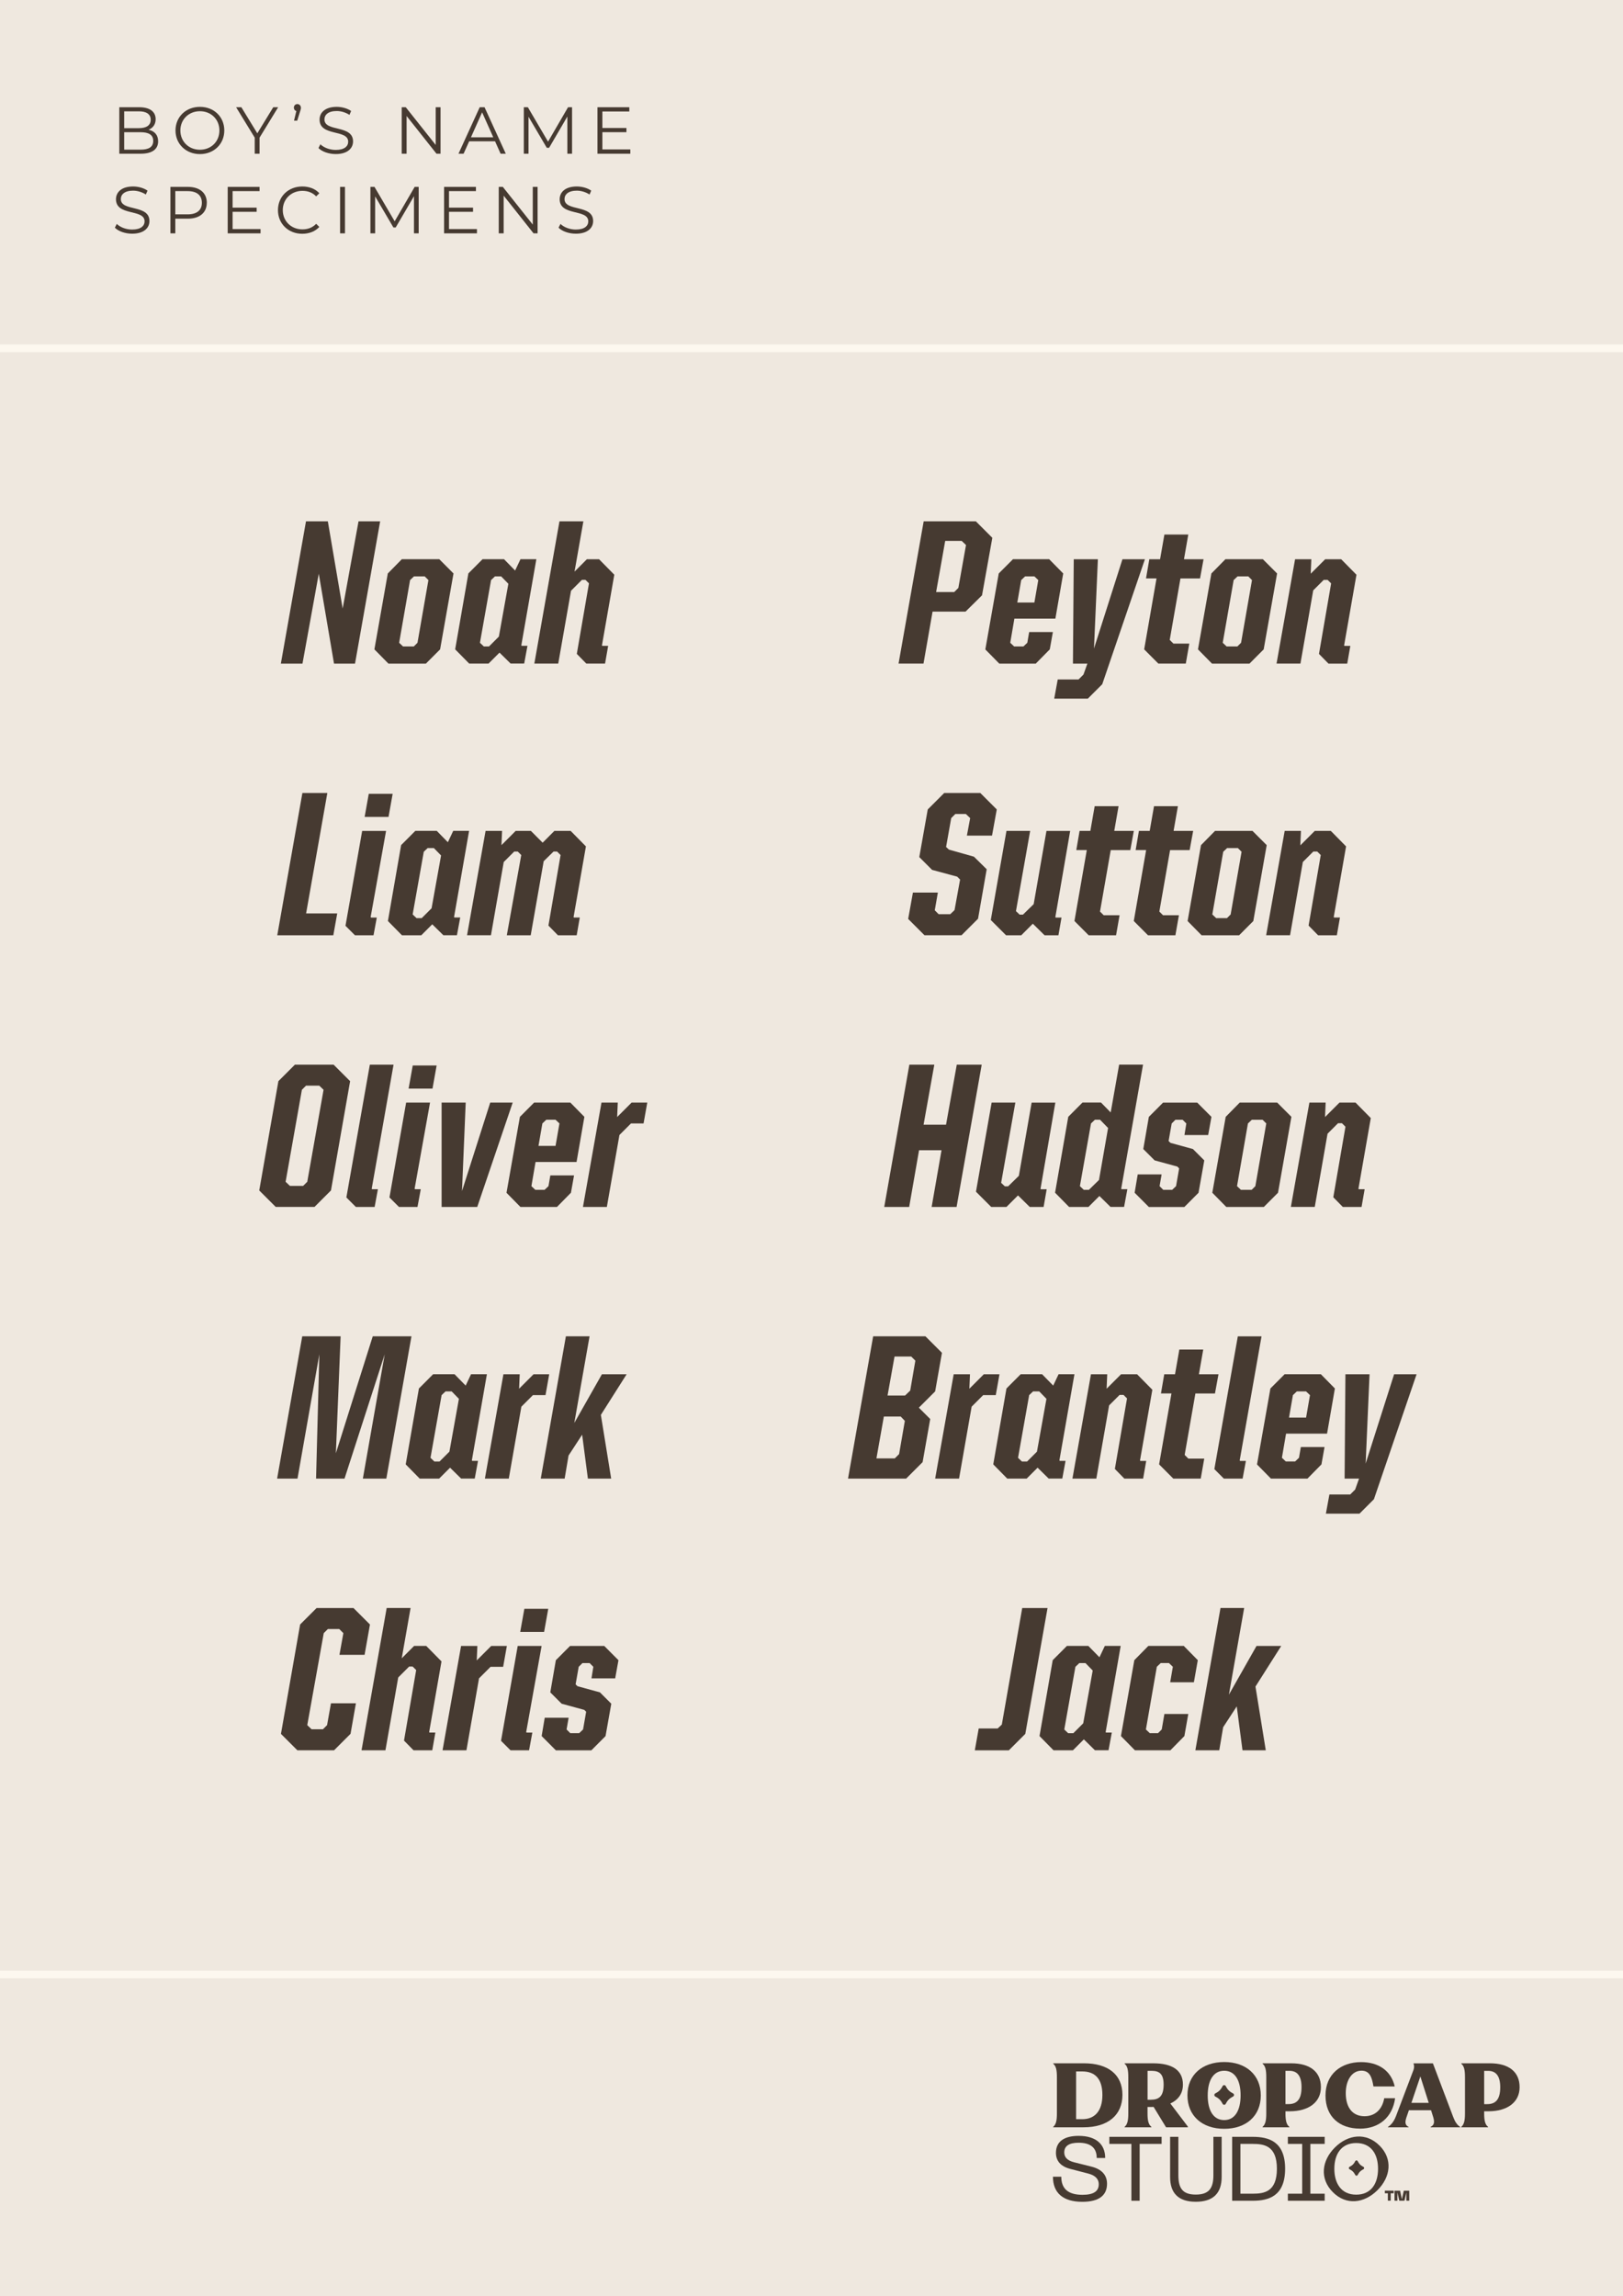 <?xml version="1.0" encoding="UTF-8"?><svg xmlns="http://www.w3.org/2000/svg" viewBox="0 0 420.4 594.86"><rect x="0" y="0" width="420.4" height="594.86" fill="#808080" stroke="none"/><defs><style>.cls-1{fill:none;stroke:#fdf8ef;stroke-miterlimit:10;stroke-width:2px;}.cls-2{fill:#efe8df;}.cls-3{fill:#463a31;}</style></defs><g id="Background"><rect class="cls-2" width="420.4" height="594.8"/><line class="cls-1" x1="420.52" y1="90.23" y2="90.23"/><line class="cls-1" x1="420.52" y1="511.49" y2="511.49"/><path class="cls-3" d="M290.74,542.67c0-5.25-3.72-8.17-9.98-8.17h-7.95v.11c.77.63.96,1.71.96,3.55v9.26c0,1.82-.2,2.91-.96,3.55v.11h7.88c6.26,0,10.05-3.13,10.05-8.41ZM280.34,548.98h-1.6v-12.37h1.6c3.35,0,5.21,1.97,5.21,6.09s-1.95,6.28-5.21,6.28Z"/><path class="cls-3" d="M317.1,551.47c5.69,0,9.48-3.35,9.48-8.63s-3.79-8.67-9.48-8.67-9.52,3.35-9.52,8.63,3.79,8.67,9.52,8.67ZM317.1,536.43c2.76,0,4.25,2.43,4.25,6.37s-1.49,6.41-4.25,6.41-4.27-2.43-4.27-6.37,1.49-6.41,4.27-6.41Z"/><path class="cls-3" d="M352.24,551.43c5.04,0,8.47-3.02,9.13-7.88h-2.82c-.5,2.85-2.32,4.66-5.1,4.66-2.98,0-4.86-2.08-4.86-6,0-3.22,1.53-5.8,4.07-5.8,2.19,0,2.72,1.8,3.1,4.09h5.51c-.96-4.2-4.33-6.31-8.71-6.31-5.23,0-9.22,3.15-9.22,8.65s3.63,8.58,8.91,8.58Z"/><path class="cls-3" d="M361.59,548.19c-.55,1.47-1.31,2.3-2.08,2.8v.09h5.36v-.09c-.94-.48-1.01-1.23-.5-2.67l.57-1.66h5.74l.55,1.75c.37,1.25.35,2.06-.66,2.56v.11h7.64v-.11c-.79-.48-1.36-1.4-1.8-2.58l-5.25-13.88h-5.04c.2.48.24,1.07.02,1.69l-4.55,12ZM367.91,537.9l2.17,6.85h-4.49l2.32-6.85Z"/><path class="cls-3" d="M385.91,534.5h-7.4v.11c.77.63.96,1.71.96,3.55v9.26c0,1.82-.2,2.91-.96,3.55v.11h6.94v-.11c-.81-.63-1.01-1.73-1.01-3.55v-.49h1.12c4.82,0,8.06-2.29,8.06-6.24s-2.76-6.19-7.71-6.19ZM385.23,545.08h-.79v-8.62h1.05c2.04,0,3.11,1.38,3.11,4.24,0,3.26-1.27,4.38-3.37,4.38Z"/><path class="cls-3" d="M298.25,550.97c-.81-.63-1.01-1.73-1.01-3.55v-1.61h1.12c.16,0,.31,0,.46-.01l3.22,5.28h5.65v-.18l-4.54-5.99c2.04-.93,3.26-2.57,3.26-4.89,0-3.72-2.76-5.52-7.71-5.52h-7.4v.11c.77.63.96,1.71.96,3.55v9.26c0,1.82-.2,2.91-.96,3.55v.11h6.94v-.11ZM297.25,536.45h1.05c2.04,0,3.11.84,3.11,3.57,0,3.12-1.27,3.92-3.37,3.92h-.79v-7.5Z"/><path class="cls-3" d="M333.98,550.97c-.81-.63-1.01-1.73-1.01-3.55v-.49h1.12c4.82,0,8.06-2.29,8.06-6.24s-2.76-6.19-7.71-6.19h-7.4v.11c.77.63.96,1.71.96,3.55v9.26c0,1.82-.2,2.91-.96,3.55v.11h6.94v-.11ZM332.97,536.45h1.05c2.04,0,3.11,1.38,3.11,4.24,0,3.26-1.27,4.38-3.37,4.38h-.79v-8.62Z"/><path class="cls-3" d="M314.78,543.1l.36.2c.57.31,1.04.78,1.36,1.36l.2.36c.17.31.62.31.79,0l.2-.36c.31-.57.78-1.04,1.36-1.36l.36-.2c.31-.17.31-.62,0-.79l-.36-.2c-.57-.31-1.04-.78-1.36-1.36l-.2-.36c-.17-.31-.62-.31-.79,0l-.2.36c-.31.57-.78,1.04-1.36,1.36l-.36.2c-.31.17-.31.62,0,.79Z"/><path class="cls-3" d="M280.35,570.38c-5.03,0-7.61-2.33-7.61-6.49h2.16c0,3.17,1.86,4.68,5.5,4.68,2.87,0,4.21-.92,4.21-2.75,0-1.29-.85-2.28-2.77-2.77l-4.63-1.2c-2.61-.68-3.69-2.19-3.69-4.16,0-2.87,2.07-4.39,5.87-4.39,4.51,0,6.88,2.16,6.88,5.73h-2.19c0-2.63-1.57-3.95-4.7-3.95-2.42,0-3.71.82-3.71,2.51,0,1.17.7,2.07,2.51,2.54l4.58,1.15c2.68.68,3.99,2.23,3.99,4.42,0,2.96-2,4.68-6.41,4.68Z"/><path class="cls-3" d="M300.89,553.55v1.83h-5.69v14.73h-2.14v-14.73h-5.71v-1.83h13.53Z"/><path class="cls-3" d="M303.09,553.55h2.14v9.96c0,3.31,1.06,5,4.51,5s4.56-1.69,4.56-5v-9.96h2.14v10.41c0,4.14-2.14,6.41-6.7,6.41s-6.65-2.28-6.65-6.41v-10.41Z"/><path class="cls-3" d="M319.16,553.55h5.33c4.09,0,8.39,1.15,8.39,8.27s-4.3,8.29-8.39,8.29h-5.33v-16.56ZM324.5,568.28c2.94,0,6.25-.47,6.25-6.46s-3.34-6.44-6.25-6.44h-3.2v12.9h3.2Z"/><path class="cls-3" d="M343.13,553.55v1.83h-3.71v12.9h3.71v1.83h-9.54v-1.83h3.71v-12.9h-3.71v-1.83h9.54Z"/><path class="cls-3" d="M357.34,555.82c3.46,3.48,2.89,8.13-.54,11.55-3.45,3.43-8.1,3.99-11.56.51-3.46-3.48-2.91-8.15.54-11.58,3.43-3.41,8.1-3.95,11.56-.47ZM351.29,568.53c3.81,0,5.66-2.8,5.66-6.7s-1.86-6.67-5.66-6.67-5.66,2.8-5.66,6.67,1.86,6.7,5.66,6.7Z"/><path class="cls-3" d="M361.01,568.17h-.78v1.92h-.74v-1.92h-.78v-.67h2.3v.67ZM362.66,567.51l.47,2.22.49-2.22h1.41v2.59h-.74v-2.16l-.5,2.16h-1.33l-.5-2.16v2.16h-.74v-2.59h1.43Z"/><path class="cls-3" d="M349.56,561.94l.28.16c.45.24.81.61,1.06,1.06l.16.28c.13.24.48.24.61,0l.16-.28c.24-.45.61-.81,1.06-1.06l.28-.16c.24-.13.24-.48,0-.61l-.28-.16c-.45-.24-.81-.61-1.06-1.06l-.16-.28c-.13-.24-.48-.24-.61,0l-.16.28c-.24.45-.61.81-1.06,1.06l-.28.16c-.24.13-.24.48,0,.61Z"/><path class="cls-3" d="M40.96,36.6c0,2.05-1.51,3.22-4.52,3.22h-5.54v-12.04h5.19c2.68,0,4.23,1.13,4.23,3.1,0,1.38-.74,2.29-1.84,2.73,1.55.34,2.48,1.36,2.48,2.99ZM32.17,28.83v4.37h3.83c1.93,0,3.04-.74,3.04-2.18s-1.12-2.18-3.04-2.18h-3.83ZM39.69,36.5c0-1.56-1.15-2.25-3.27-2.25h-4.25v4.52h4.25c2.12,0,3.27-.69,3.27-2.27Z"/><path class="cls-3" d="M45.46,33.8c0-3.51,2.68-6.12,6.33-6.12s6.31,2.6,6.31,6.12-2.7,6.12-6.31,6.12-6.33-2.61-6.33-6.12ZM56.83,33.8c0-2.87-2.15-4.99-5.04-4.99s-5.07,2.12-5.07,4.99,2.17,4.99,5.07,4.99,5.04-2.12,5.04-4.99Z"/><path class="cls-3" d="M67.23,35.66v4.16h-1.25v-4.16l-4.82-7.88h1.36l4.13,6.76,4.13-6.76h1.27l-4.82,7.88Z"/><path class="cls-3" d="M77.95,27.9c0,.29-.07.5-.22.98l-.74,2.37h-.83l.6-2.48c-.38-.12-.64-.43-.64-.88,0-.55.4-.93.91-.93s.91.41.91.93Z"/><path class="cls-3" d="M82.49,38.36l.5-.98c.86.84,2.39,1.46,3.97,1.46,2.25,0,3.23-.95,3.23-2.13,0-3.3-7.41-1.27-7.41-5.73,0-1.77,1.38-3.3,4.44-3.3,1.36,0,2.77.4,3.73,1.07l-.43,1.01c-1.03-.67-2.24-1-3.3-1-2.2,0-3.18.98-3.18,2.18,0,3.3,7.41,1.31,7.41,5.69,0,1.77-1.41,3.28-4.49,3.28-1.81,0-3.58-.64-4.47-1.56Z"/><path class="cls-3" d="M114.11,27.78v12.04h-1.05l-7.74-9.77v9.77h-1.27v-12.04h1.05l7.76,9.77v-9.77h1.25Z"/><path class="cls-3" d="M128.24,36.6h-6.71l-1.45,3.22h-1.32l5.5-12.04h1.25l5.5,12.04h-1.34l-1.44-3.22ZM127.77,35.57l-2.89-6.47-2.89,6.47h5.78Z"/><path class="cls-3" d="M148.18,27.78v12.04h-1.22v-9.63l-4.73,8.1h-.6l-4.73-8.05v9.58h-1.22v-12.04h1.05l5.23,8.92,5.18-8.92h1.05Z"/><path class="cls-3" d="M163.27,38.72v1.1h-8.51v-12.04h8.25v1.1h-6.98v4.28h6.23v1.08h-6.23v4.47h7.24Z"/><path class="cls-3" d="M29.75,58.99l.5-.98c.86.84,2.39,1.46,3.97,1.46,2.25,0,3.23-.95,3.23-2.13,0-3.3-7.41-1.27-7.41-5.73,0-1.77,1.38-3.3,4.44-3.3,1.36,0,2.77.4,3.73,1.07l-.43,1.01c-1.03-.67-2.24-1-3.3-1-2.2,0-3.18.98-3.18,2.18,0,3.3,7.41,1.31,7.41,5.69,0,1.77-1.41,3.28-4.49,3.28-1.81,0-3.58-.64-4.47-1.56Z"/><path class="cls-3" d="M53.56,52.54c0,2.56-1.86,4.11-4.92,4.11h-3.23v3.8h-1.27v-12.04h4.51c3.06,0,4.92,1.55,4.92,4.13ZM52.29,52.54c0-1.93-1.27-3.03-3.68-3.03h-3.2v6.02h3.2c2.41,0,3.68-1.1,3.68-2.99Z"/><path class="cls-3" d="M67.49,59.35v1.1h-8.51v-12.04h8.25v1.1h-6.98v4.28h6.23v1.08h-6.23v4.47h7.24Z"/><path class="cls-3" d="M72,54.43c0-3.52,2.68-6.12,6.31-6.12,1.75,0,3.34.58,4.4,1.75l-.81.81c-.98-1-2.18-1.43-3.56-1.43-2.91,0-5.09,2.13-5.09,4.99s2.18,4.99,5.09,4.99c1.38,0,2.58-.43,3.56-1.44l.81.81c-1.07,1.17-2.65,1.77-4.42,1.77-3.61,0-6.29-2.6-6.29-6.12Z"/><path class="cls-3" d="M88.09,48.41h1.27v12.04h-1.27v-12.04Z"/><path class="cls-3" d="M108.45,48.41v12.04h-1.22v-9.63l-4.73,8.1h-.6l-4.73-8.05v9.58h-1.22v-12.04h1.05l5.23,8.92,5.18-8.92h1.05Z"/><path class="cls-3" d="M123.54,59.35v1.1h-8.51v-12.04h8.25v1.1h-6.98v4.28h6.23v1.08h-6.23v4.47h7.24Z"/><path class="cls-3" d="M139.25,48.41v12.04h-1.05l-7.74-9.77v9.77h-1.27v-12.04h1.05l7.76,9.77v-9.77h1.26Z"/><path class="cls-3" d="M144.68,58.99l.5-.98c.86.84,2.39,1.46,3.97,1.46,2.25,0,3.23-.95,3.23-2.13,0-3.3-7.41-1.27-7.41-5.73,0-1.77,1.38-3.3,4.44-3.3,1.36,0,2.77.4,3.73,1.07l-.43,1.01c-1.03-.67-2.24-1-3.3-1-2.2,0-3.18.98-3.18,2.18,0,3.3,7.41,1.31,7.41,5.69,0,1.77-1.41,3.28-4.49,3.28-1.81,0-3.58-.64-4.47-1.56Z"/></g><g id="Layer_3"><path class="cls-3" d="M79.26,135.05h5.66l3.84,22.6,4.11-22.6h5.6l-6.51,36.86h-5.44l-3.95-23.29-4.22,23.29h-5.6l6.51-36.86Z"/><path class="cls-3" d="M96.98,168.22l3.47-19.66,3.63-3.69h9.71l3.68,3.69-3.47,19.66-3.68,3.69h-9.71l-3.63-3.69ZM107.18,167.47l.96-.96,2.83-16.24-.96-.96h-2.78l-1.01.96-2.83,16.24,1.01.96h2.78Z"/><path class="cls-3" d="M129.38,169.07l-2.83,2.83h-5.02l-3.63-3.69,3.42-19.66,3.68-3.69h5.55l2.88,2.94,1.39-2.94h4.11l-3.9,22.33.11.11h1.49l-.85,4.59h-3.52l-2.88-2.83ZM126.66,167.47l2.56-2.56,2.46-13.68-1.87-1.92h-1.6l-1.01.96-2.88,16.24,1.01.96h1.33Z"/><path class="cls-3" d="M144.92,135.05h6.19l-2.29,13.03,3.2-3.21h3.15l3.95,4.01-3.2,18.32.11.11h1.5l-.8,4.59h-4.86l-2.46-2.51,3.15-18.27-.91-.91h-.91l-2.83,2.83-3.31,18.86h-6.19l6.51-36.86Z"/><path class="cls-3" d="M79.29,236.62h8.06l-1.01,5.66h-14.52l6.51-36.86h6.46l-5.5,31.2Z"/><path class="cls-3" d="M89.49,239.83l4.32-24.57h6.19l-4,22.33.16.11h1.44l-.85,4.59h-4.8l-2.46-2.46ZM95.52,205.64h6.19l-1.07,5.98h-6.19l1.07-5.98Z"/><path class="cls-3" d="M111.96,239.45l-2.83,2.83h-5.02l-3.63-3.69,3.42-19.66,3.68-3.69h5.55l2.88,2.94,1.39-2.94h4.11l-3.9,22.33.11.11h1.49l-.85,4.59h-3.52l-2.88-2.83ZM109.23,237.85l2.56-2.56,2.46-13.68-1.87-1.92h-1.6l-1.01.96-2.88,16.24,1.01.96h1.33Z"/><path class="cls-3" d="M125.78,215.25h4.27l-.16,3.69,3.68-3.69h3.95l3.04,3.05,3.04-3.05h4.22l3.95,4.01-3.2,18.32.11.11h1.5l-.8,4.59h-4.86l-2.46-2.51,3.15-18.27-.91-.91h-.91l-2.56,2.51-3.36,19.18h-6.19l3.74-20.78-.91-.91h-.91l-2.72,2.72-3.31,18.96h-6.19l4.8-27.03Z"/><path class="cls-3" d="M67.15,308.39l4.96-28.31,4.27-4.27h10.04l4.27,4.27-4.96,28.31-4.27,4.27h-10.04l-4.27-4.27ZM78.52,307.21l1.07-1.07,4.22-23.83-1.12-1.07h-3.42l-1.07,1.07-4.22,23.83,1.12,1.07h3.42Z"/><path class="cls-3" d="M89.72,310.2l6.08-34.4h6.14l-5.66,32.16.11.11h1.5l-.85,4.59h-4.86l-2.46-2.46Z"/><path class="cls-3" d="M100.88,310.2l4.32-24.57h6.19l-4,22.33.16.11h1.44l-.85,4.59h-4.8l-2.46-2.46ZM106.91,276.02h6.19l-1.07,5.98h-6.19l1.07-5.98Z"/><path class="cls-3" d="M114.38,285.63h6.25l-.96,22.92,7.31-22.92h5.82l-9.18,27.03h-9.23v-27.03Z"/><path class="cls-3" d="M131.2,308.98l3.47-19.66,3.68-3.69h9.39l3.63,3.69-2.03,11.7h-10.62l-1.07,6.25,1.01.96h2.4l1.01-.96.48-2.78h6.14l-.8,4.49-3.63,3.69h-9.45l-3.63-3.69ZM139.47,296.85h4.43l1.01-5.82-1.01-.96h-2.4l-1.01.96-1.01,5.82Z"/><path class="cls-3" d="M155.8,285.63h4.22l-.16,3.74,3.74-3.74h4.06l-.96,5.4h-3.26l-2.99,2.99-3.26,18.64h-6.19l4.8-27.03Z"/><path class="cls-3" d="M78.3,346.18h9.93l-1.23,30.29,9.55-30.29h10.03l-6.51,36.86h-6.08l5.66-32.21-10.41,32.21h-7.37l.85-32.21-5.66,32.21h-5.28l6.51-36.86Z"/><path class="cls-3" d="M116.57,380.21l-2.83,2.83h-5.02l-3.63-3.69,3.42-19.66,3.68-3.69h5.55l2.88,2.94,1.39-2.94h4.11l-3.9,22.33.11.11h1.49l-.85,4.59h-3.52l-2.88-2.83ZM113.85,378.61l2.56-2.56,2.46-13.68-1.87-1.92h-1.6l-1.01.96-2.88,16.24,1.01.96h1.33Z"/><path class="cls-3" d="M130.4,356.01h4.22l-.16,3.74,3.74-3.74h4.06l-.96,5.4h-3.26l-2.99,2.99-3.26,18.64h-6.19l4.8-27.03Z"/><path class="cls-3" d="M146.57,346.18h6.14l-3.95,22.44,7.15-12.61h6.4l-6.67,10.52,2.67,16.51h-6.03l-1.49-11.38-3.52,5.4-1.01,5.98h-6.19l6.51-36.86Z"/><path class="cls-3" d="M72.78,449.14l4.96-28.31,4.27-4.27h9.55l4.27,4.27-1.39,7.85h-6.51l1.01-5.61-1.07-1.07h-2.94l-1.07,1.07-4.27,23.83,1.12,1.07h2.94l1.07-1.07,1.01-5.66h6.46l-1.39,7.91-4.27,4.27h-9.5l-4.27-4.27Z"/><path class="cls-3" d="M100.16,416.56h6.19l-2.29,13.03,3.2-3.21h3.15l3.95,4.01-3.2,18.32.11.11h1.5l-.8,4.59h-4.86l-2.46-2.51,3.15-18.27-.91-.91h-.91l-2.83,2.83-3.31,18.86h-6.19l6.51-36.86Z"/><path class="cls-3" d="M119.43,426.39h4.22l-.16,3.74,3.74-3.74h4.06l-.96,5.4h-3.26l-2.99,2.99-3.26,18.64h-6.19l4.8-27.03Z"/><path class="cls-3" d="M129.78,450.96l4.32-24.57h6.19l-4,22.33.16.11h1.44l-.85,4.59h-4.8l-2.46-2.46ZM135.82,416.77h6.19l-1.07,5.98h-6.19l1.07-5.98Z"/><path class="cls-3" d="M140.3,449.73l.8-4.75h6.19l-.53,3.04.96.96h2.3l1.01-.96.8-4.59-.48-.48-5.87-1.6-2.94-2.94,1.44-8.33,3.68-3.69h8.86l3.68,3.69-.85,4.7h-6.14l.48-2.99-.96-.96h-1.87l-.96.96-.8,4.54.48.48,5.82,1.6,2.94,2.94-1.49,8.39-3.68,3.69h-9.18l-3.68-3.69Z"/><path class="cls-3" d="M239.27,135.05h13.5l4.27,4.27-2.67,14.9-4.27,4.22h-8.54l-2.35,13.46h-6.46l6.51-36.86ZM242.47,153.37h4.7l1.07-1.07,1.98-11.11-1.12-1.07h-4.27l-2.35,13.25Z"/><path class="cls-3" d="M255.23,168.22l3.47-19.66,3.68-3.69h9.39l3.63,3.69-2.03,11.7h-10.62l-1.07,6.25,1.01.96h2.4l1.01-.96.48-2.78h6.14l-.8,4.49-3.63,3.69h-9.45l-3.63-3.69ZM263.5,156.09h4.43l1.01-5.82-1.01-.96h-2.4l-1.01.96-1.01,5.82Z"/><path class="cls-3" d="M278.13,144.88h6.25l-1.01,23.13,7.37-23.13h5.82l-11.05,32.37-3.74,3.74h-8.7l.91-4.97h5.39l1.28-1.28,1.01-2.83h-3.74l.21-27.03Z"/><path class="cls-3" d="M297.71,144.88h2.78l1.12-6.41h6.19l-1.12,6.41h5.07l-.91,4.97h-5.07l-2.78,15.92.96.96h4.11l-.91,5.18h-7.1l-3.68-3.69,3.2-18.38h-2.72l.85-4.97Z"/><path class="cls-3" d="M310.31,168.22l3.47-19.66,3.63-3.69h9.71l3.68,3.69-3.47,19.66-3.68,3.69h-9.71l-3.63-3.69ZM320.51,167.47l.96-.96,2.83-16.24-.96-.96h-2.78l-1.01.96-2.83,16.24,1.01.96h2.78Z"/><path class="cls-3" d="M335.45,144.88h4.22l-.16,3.74,3.74-3.74h4.16l3.95,4.01-3.2,18.32.11.11h1.5l-.8,4.59h-4.86l-2.46-2.51,3.15-18.27-.91-.91h-1.01l-2.72,2.72-3.31,18.96h-6.19l4.8-27.03Z"/><path class="cls-3" d="M235.24,238.06l1.23-6.84h6.46l-.8,4.59,1.01,1.02h2.99l1.12-1.07,1.44-7.91-.75-.75-6.51-1.76-3.31-3.31,2.19-12.34,4.27-4.27h9.34l4.27,4.27-1.23,6.78h-6.51l.85-4.54-1.12-1.07h-2.72l-1.07,1.07-1.33,7.48.75.69,6.46,1.82,3.31,3.26-2.24,12.82-4.27,4.27h-9.61l-4.22-4.22Z"/><path class="cls-3" d="M267.53,239.29l-2.99,2.99h-3.95l-3.95-3.95,4.06-23.08h6.14l-3.68,20.78.96.91h.85l2.78-2.72,3.31-18.96h6.14l-3.84,22.33.11.11h1.49l-.8,4.59h-3.58l-3.04-2.99Z"/><path class="cls-3" d="M279.65,215.25h2.78l1.12-6.41h6.19l-1.12,6.41h5.07l-.91,4.97h-5.07l-2.78,15.92.96.96h4.11l-.91,5.18h-7.1l-3.68-3.69,3.2-18.38h-2.72l.85-4.97Z"/><path class="cls-3" d="M295.02,215.25h2.78l1.12-6.41h6.19l-1.12,6.41h5.07l-.91,4.97h-5.07l-2.78,15.92.96.96h4.11l-.91,5.18h-7.1l-3.68-3.69,3.2-18.38h-2.72l.85-4.97Z"/><path class="cls-3" d="M307.62,238.6l3.47-19.66,3.63-3.69h9.71l3.68,3.69-3.47,19.66-3.68,3.69h-9.71l-3.63-3.69ZM317.81,237.85l.96-.96,2.83-16.24-.96-.96h-2.78l-1.01.96-2.83,16.24,1.01.96h2.78Z"/><path class="cls-3" d="M332.76,215.25h4.22l-.16,3.74,3.74-3.74h4.16l3.95,4.01-3.2,18.32.11.11h1.5l-.8,4.59h-4.86l-2.46-2.51,3.15-18.27-.91-.91h-1.01l-2.72,2.72-3.31,18.96h-6.19l4.8-27.03Z"/><path class="cls-3" d="M243.88,297.97h-5.82l-2.56,14.69h-6.46l6.51-36.86h6.46l-2.78,15.55h5.82l2.78-15.55h6.46l-6.51,36.86h-6.46l2.56-14.69Z"/><path class="cls-3" d="M263.69,309.67l-2.99,2.99h-3.95l-3.95-3.95,4.06-23.08h6.14l-3.68,20.78.96.91h.85l2.78-2.72,3.31-18.96h6.14l-3.84,22.33.11.11h1.49l-.8,4.59h-3.58l-3.04-2.99Z"/><path class="cls-3" d="M284.77,309.83l-2.83,2.83h-5.02l-3.63-3.69,3.42-19.66,3.68-3.69h4.8l2.51,2.56,2.19-12.39h6.19l-5.66,32.16.11.11h1.49l-.85,4.59h-3.52l-2.88-2.83ZM282.05,308.23l2.62-2.56,2.35-13.46-2.08-2.14h-1.33l-1.01.96-2.88,16.24,1.01.96h1.33Z"/><path class="cls-3" d="M293.9,308.98l.8-4.75h6.19l-.53,3.04.96.96h2.3l1.01-.96.8-4.59-.48-.48-5.87-1.6-2.94-2.94,1.44-8.33,3.68-3.69h8.86l3.68,3.69-.85,4.7h-6.14l.48-2.99-.96-.96h-1.87l-.96.96-.8,4.54.48.48,5.82,1.6,2.94,2.94-1.49,8.39-3.68,3.69h-9.18l-3.68-3.69Z"/><path class="cls-3" d="M314.02,308.98l3.47-19.66,3.63-3.69h9.71l3.68,3.69-3.47,19.66-3.68,3.69h-9.71l-3.63-3.69ZM324.21,308.23l.96-.96,2.83-16.24-.96-.96h-2.78l-1.01.96-2.83,16.24,1.01.96h2.78Z"/><path class="cls-3" d="M339.16,285.63h4.22l-.16,3.74,3.74-3.74h4.16l3.95,4.01-3.2,18.32.11.11h1.5l-.8,4.59h-4.86l-2.46-2.51,3.15-18.27-.91-.91h-1.01l-2.72,2.72-3.31,18.96h-6.19l4.8-27.03Z"/><path class="cls-3" d="M226.16,346.18h13.56l4.27,4.27-1.76,9.99-4.22,4.22,2.94,2.94-1.97,11.17-4.27,4.27h-15.05l6.51-36.86ZM228.94,366.96l-1.92,10.84h4.75l1.12-1.12,1.49-8.6-1.07-1.12h-4.38ZM229.9,361.51h4.54l1.33-1.28,1.33-7.75-1.07-1.07h-4.32l-1.81,10.1Z"/><path class="cls-3" d="M247.03,356.01h4.22l-.16,3.74,3.74-3.74h4.06l-.96,5.4h-3.26l-2.99,2.99-3.26,18.64h-6.19l4.8-27.03Z"/><path class="cls-3" d="M268.76,380.21l-2.83,2.83h-5.02l-3.63-3.69,3.42-19.66,3.68-3.69h5.55l2.88,2.94,1.39-2.94h4.11l-3.9,22.33.11.11h1.49l-.85,4.59h-3.52l-2.88-2.83ZM266.04,378.61l2.56-2.56,2.46-13.68-1.87-1.92h-1.6l-1.01.96-2.88,16.24,1.01.96h1.33Z"/><path class="cls-3" d="M282.58,356.01h4.22l-.16,3.74,3.74-3.74h4.16l3.95,4.01-3.2,18.32.11.11h1.5l-.8,4.59h-4.86l-2.46-2.51,3.15-18.27-.91-.91h-1.01l-2.72,2.72-3.31,18.96h-6.19l4.8-27.03Z"/><path class="cls-3" d="M301.58,356.01h2.78l1.12-6.41h6.19l-1.12,6.41h5.07l-.91,4.97h-5.07l-2.78,15.92.96.96h4.11l-.91,5.18h-7.1l-3.68-3.69,3.2-18.38h-2.72l.85-4.97Z"/><path class="cls-3" d="M314.55,380.58l6.08-34.4h6.14l-5.66,32.16.11.11h1.5l-.85,4.59h-4.86l-2.46-2.46Z"/><path class="cls-3" d="M325.6,379.35l3.47-19.66,3.68-3.69h9.39l3.63,3.69-2.03,11.7h-10.62l-1.07,6.25,1.01.96h2.4l1.01-.96.48-2.78h6.14l-.8,4.49-3.63,3.69h-9.45l-3.63-3.69ZM333.88,367.23h4.43l1.01-5.82-1.01-.96h-2.4l-1.01.96-1.01,5.82Z"/><path class="cls-3" d="M348.5,356.01h6.25l-1.01,23.13,7.37-23.13h5.82l-11.05,32.37-3.74,3.74h-8.7l.91-4.97h5.39l1.28-1.28,1.01-2.83h-3.74l.21-27.03Z"/><path class="cls-3" d="M253.52,447.76h4.91l1.07-1.01,5.28-30.18h6.56l-5.76,32.59-4.27,4.27h-8.81l1.01-5.66Z"/><path class="cls-3" d="M280.74,450.59l-2.83,2.83h-5.02l-3.63-3.69,3.42-19.66,3.68-3.69h5.55l2.88,2.94,1.39-2.94h4.11l-3.9,22.33.11.11h1.49l-.85,4.59h-3.52l-2.88-2.83ZM278.02,448.99l2.56-2.56,2.46-13.68-1.87-1.92h-1.6l-1.01.96-2.88,16.24,1.01.96h1.33Z"/><path class="cls-3" d="M290.35,449.73l3.47-19.66,3.63-3.69h9.18l3.63,3.69-1.01,5.72h-6.14l.69-4.01-1.01-.96h-2.13l-1.01.96-2.83,16.24,1.01.96h2.13l.96-.96.69-4.01h6.19l-1.01,5.72-3.63,3.69h-9.18l-3.63-3.69Z"/><path class="cls-3" d="M316.13,416.56h6.14l-3.95,22.44,7.15-12.61h6.4l-6.67,10.52,2.67,16.51h-6.03l-1.49-11.38-3.52,5.4-1.01,5.98h-6.19l6.51-36.86Z"/></g></svg>
